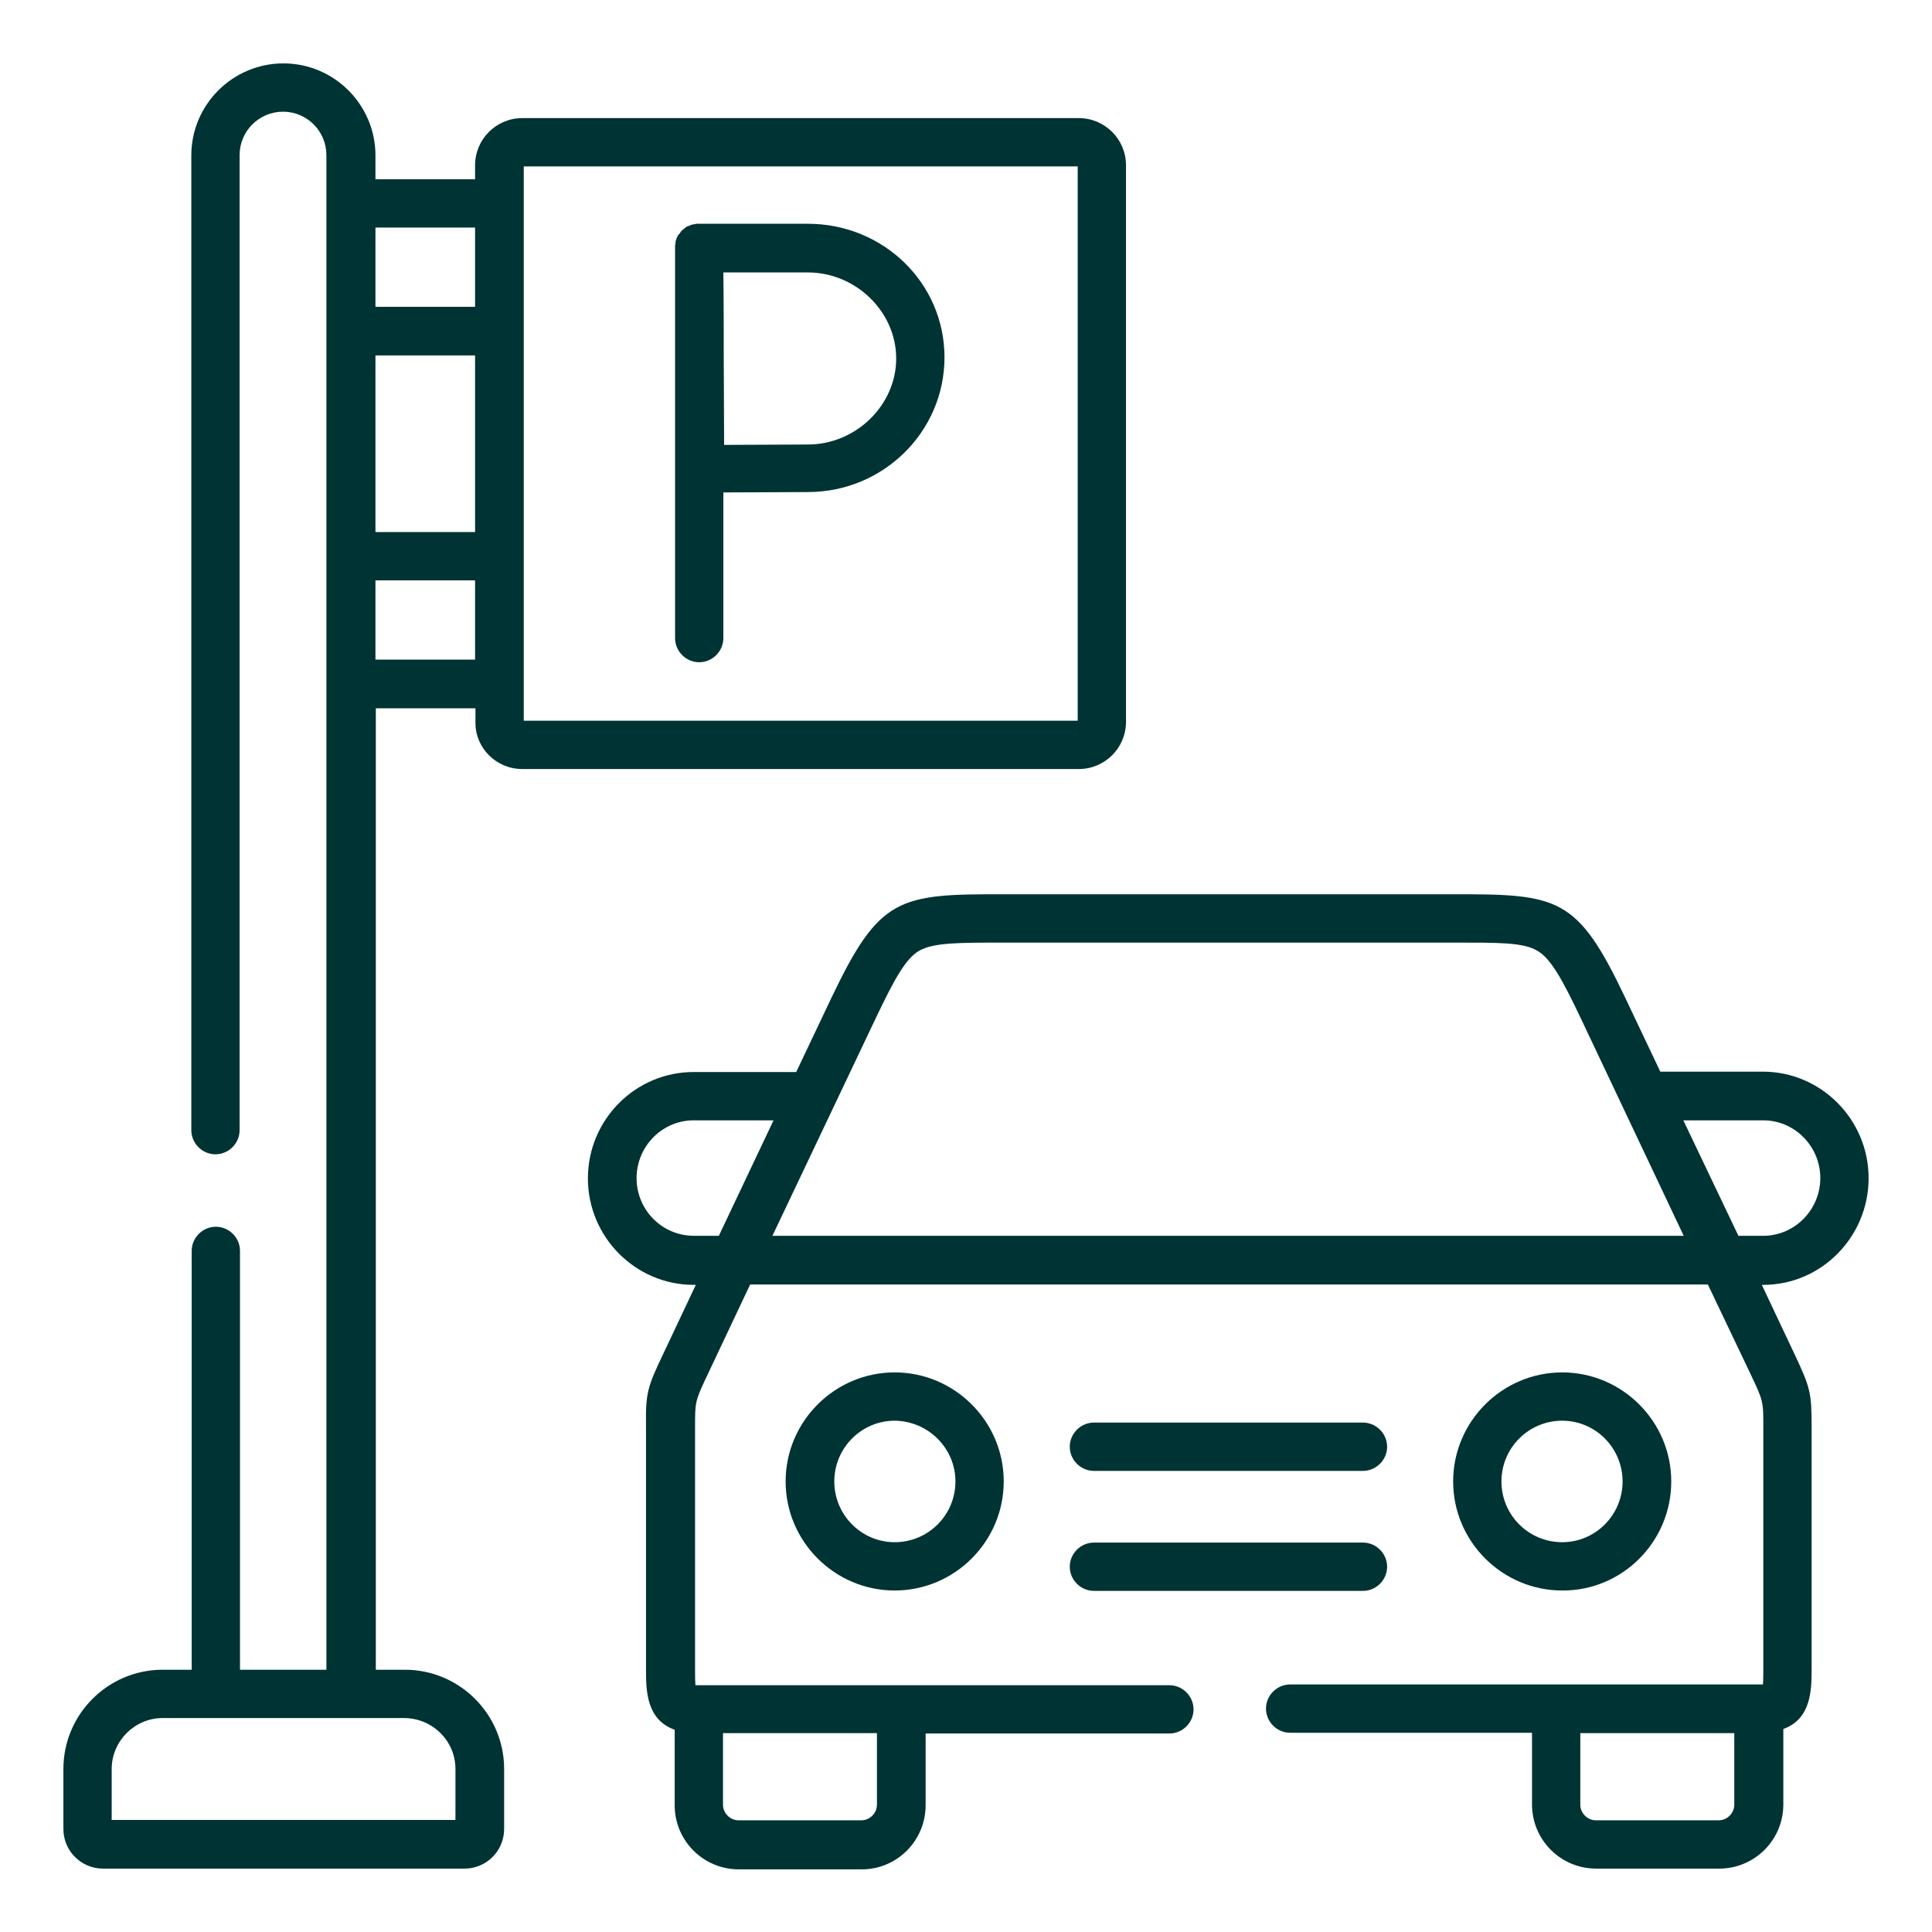 <?xml version="1.0" encoding="utf-8"?>
<!-- Generator: Adobe Illustrator 22.0.1, SVG Export Plug-In . SVG Version: 6.00 Build 0)  -->
<svg version="1.1" id="svg2055" xmlns:svg="http://www.w3.org/2000/svg"
	 xmlns="http://www.w3.org/2000/svg" xmlns:xlink="http://www.w3.org/1999/xlink" x="0px" y="0px" viewBox="0 0 512 512"
	 style="enable-background:new 0 0 512 512;" xml:space="preserve">
<style type="text/css">
	.st0{fill:#003333;}
</style>
<g>
	<path class="st0" d="M138.4,203.8h147.5c6.9,0,12.5-5.6,12.5-12.5V43.8c0-6.9-5.6-12.5-12.5-12.5H138.4c-6.9,0-12.5,5.6-12.5,12.5
		v3.7H99.5v-6.3c0-13.4-10.9-24.4-24.4-24.4c-13.4,0-24.4,10.9-24.4,24.4v258.3c0,3.5,2.9,6.4,6.4,6.4s6.4-2.9,6.4-6.4V41.1
		c0-6.4,5.2-11.5,11.5-11.5c6.4,0,11.5,5.2,11.5,11.5v12.7v33.9v59.6v33.9v261.3H63.6v-111c0-3.5-2.9-6.4-6.4-6.4s-6.4,2.9-6.4,6.4
		v111h-7.7c-14.5,0-26.3,11.8-26.3,26.3v15.9c0,5.8,4.7,10.5,10.5,10.5h95.8c5.8,0,10.5-4.7,10.5-10.5v-15.9
		c0-14.5-11.8-26.3-26.3-26.3h-7.7V187.7H126v3.7C125.9,198.2,131.5,203.8,138.4,203.8z M120.7,468.8v13.5H29.6v-13.5
		c0-7.4,6.1-13.5,13.5-13.5h14.1h35.9h14.1C114.7,455.4,120.7,461.4,120.7,468.8z M138.8,44.1h146.8V191H138.8V44.1z M125.9,60.3v21
		H99.5v-21C99.5,60.3,125.9,60.3,125.9,60.3z M125.9,174.8H99.5v-21h26.4V174.8z M99.5,140.9V94.2h26.4V141H99.5V140.9z"/>
	<path class="st0" d="M495.2,312.2c0-15.5-12.6-28.2-28-28.2H440l-9.4-19.8C418,237.7,413,236.9,384.9,237H267h-0.9
		c-28-0.1-33,0.7-45.7,27.3l-9.4,19.8h-27.2c-15.4,0-28,12.6-28,28.2c0,15.5,12.6,28.2,28,28.2h0.6l-8.5,18
		c-4.5,9.4-4.8,10.7-4.7,19.9c0,0.8,0,1.7,0,2.7v61.2c0,5.5,0,13.4,7.6,16.1v20c0,9.4,7.6,17,17,17h32.6c9.3,0,16.9-7.6,16.9-17v-19
		h64.6c3.5,0,6.4-2.9,6.4-6.4s-2.9-6.4-6.4-6.4h-71h-53.6c-0.4,0-0.8,0-1,0c-0.1-1.2-0.1-3.1-0.1-4.2V381c0-1,0-1.9,0-2.8
		c0-6.9,0-6.9,3.5-14.3l11.1-23.5h253.8l11.2,23.5c3.5,7.4,3.5,7.4,3.5,14.2c0,0.9,0,1.8,0,2.9v61.2c0,1.1,0,3-0.1,4.2
		c-0.3,0-0.6,0-1,0h-53.7h-70.6c-3.5,0-6.4,2.9-6.4,6.4s2.9,6.4,6.4,6.4H406v19c0,9.4,7.6,17,17,17h32.6c9.4,0,17-7.6,17-17v-20
		c7.5-2.7,7.5-10.6,7.5-16.1V381c0-1,0-2,0-2.8c0-9.1-0.3-10.4-4.7-19.7l-8.5-18h0.6C482.7,340.4,495.2,327.8,495.2,312.2z
		 M232.4,459.3v19c0,2.2-1.9,4.1-4.1,4.1h-32.6c-2.2,0-4.1-1.9-4.1-4.1v-19H232.4z M459.6,478.3c0,2.2-1.9,4.1-4.1,4.1h-32.6
		c-2.2,0-4.1-1.9-4.1-4.1v-19h40.8L459.6,478.3L459.6,478.3z M168.7,312.2c0-8.4,6.8-15.3,15.1-15.3H205l-14.5,30.6h-6.6
		C175.5,327.5,168.7,320.7,168.7,312.2z M232.1,269.8c5-10.5,8-15.9,11.6-17.9c3.8-2.1,10.4-2.1,22.4-2.1H384h0.9
		c12,0,18.6-0.1,22.4,2.1c3.6,2,6.6,7.4,11.6,17.9l27.3,57.7H204.7L232.1,269.8z M446.1,296.9h21.2c8.3,0,15.1,6.9,15.1,15.3
		s-6.8,15.3-15.1,15.3h-6.6L446.1,296.9z"/>
	<path class="st0" d="M289.9,389.8h71.3c3.5,0,6.4-2.9,6.4-6.4s-2.9-6.4-6.4-6.4h-71.3c-3.5,0-6.4,2.9-6.4,6.4
		S286.4,389.8,289.9,389.8z"/>
	<path class="st0" d="M289.9,421.6h71.3c3.5,0,6.4-2.9,6.4-6.4s-2.9-6.4-6.4-6.4h-71.3c-3.5,0-6.4,2.9-6.4,6.4
		S286.4,421.6,289.9,421.6z"/>
	<path class="st0" d="M442.9,392.6c0-15.9-13-28.9-28.9-28.9s-28.9,13-28.9,28.9s13,28.9,28.9,28.9
		C429.9,421.6,442.9,408.6,442.9,392.6z M397.9,392.6c0-8.9,7.2-16.1,16.1-16.1c8.8,0,16,7.2,16,16.1s-7.2,16.1-16,16.1
		C405.1,408.7,397.9,401.5,397.9,392.6z"/>
	<path class="st0" d="M208.2,392.6c0,15.9,13,28.9,28.9,28.9s28.9-13,28.9-28.9s-13-28.9-28.9-28.9S208.2,376.7,208.2,392.6z
		 M253.2,392.6c0,8.9-7.2,16.1-16.1,16.1c-8.8,0-16-7.2-16-16.1s7.2-16.1,16-16.1C246,376.6,253.2,383.8,253.2,392.6z"/>
	<path class="st0" d="M214.1,59.3h-28.8c-0.2,0-0.4,0-0.6,0c-0.2,0-0.3,0-0.5,0.1h-0.1c-0.2,0-0.4,0.1-0.6,0.1l0,0
		c-0.2,0.1-0.4,0.1-0.6,0.2l0,0c-0.2,0.1-0.3,0.2-0.5,0.2c0,0,0,0-0.1,0c-0.2,0.1-0.3,0.2-0.5,0.3c0,0-0.1,0-0.1,0.1
		c-0.1,0.1-0.3,0.2-0.4,0.3c0,0-0.1,0-0.1,0.1c-0.2,0.1-0.3,0.3-0.5,0.4l0,0l-0.1,0.1c-0.1,0.1-0.2,0.2-0.3,0.4
		c0,0.1-0.1,0.1-0.1,0.2c-0.1,0.1-0.2,0.2-0.3,0.3l-0.1,0.1c-0.1,0.1-0.2,0.3-0.2,0.4c0,0,0,0.1-0.1,0.1c-0.1,0.1-0.1,0.3-0.2,0.4
		v0.1c-0.1,0.2-0.1,0.3-0.2,0.5v0.1c0,0.2-0.1,0.3-0.1,0.5c0,0.1,0,0.1,0,0.2s0,0.3-0.1,0.4c0,0.1,0,0.3,0,0.4s0,0.2,0,0.2v103.6
		c0,3.5,2.9,6.4,6.4,6.4s6.4-2.9,6.4-6.4v-38.6c6.7,0,17.3-0.1,22.4-0.1c20,0,36.2-16,36.2-35.7S234.1,59.3,214.1,59.3z
		 M214.1,117.8c-5.1,0-15.5,0.1-22.2,0.1c0-6.9-0.1-17.7-0.1-22.9c0-4.4,0-15.6-0.1-22.8h22.4c12.7,0,23.4,10.4,23.4,22.8
		S226.8,117.8,214.1,117.8z"/>
</g>
</svg>
